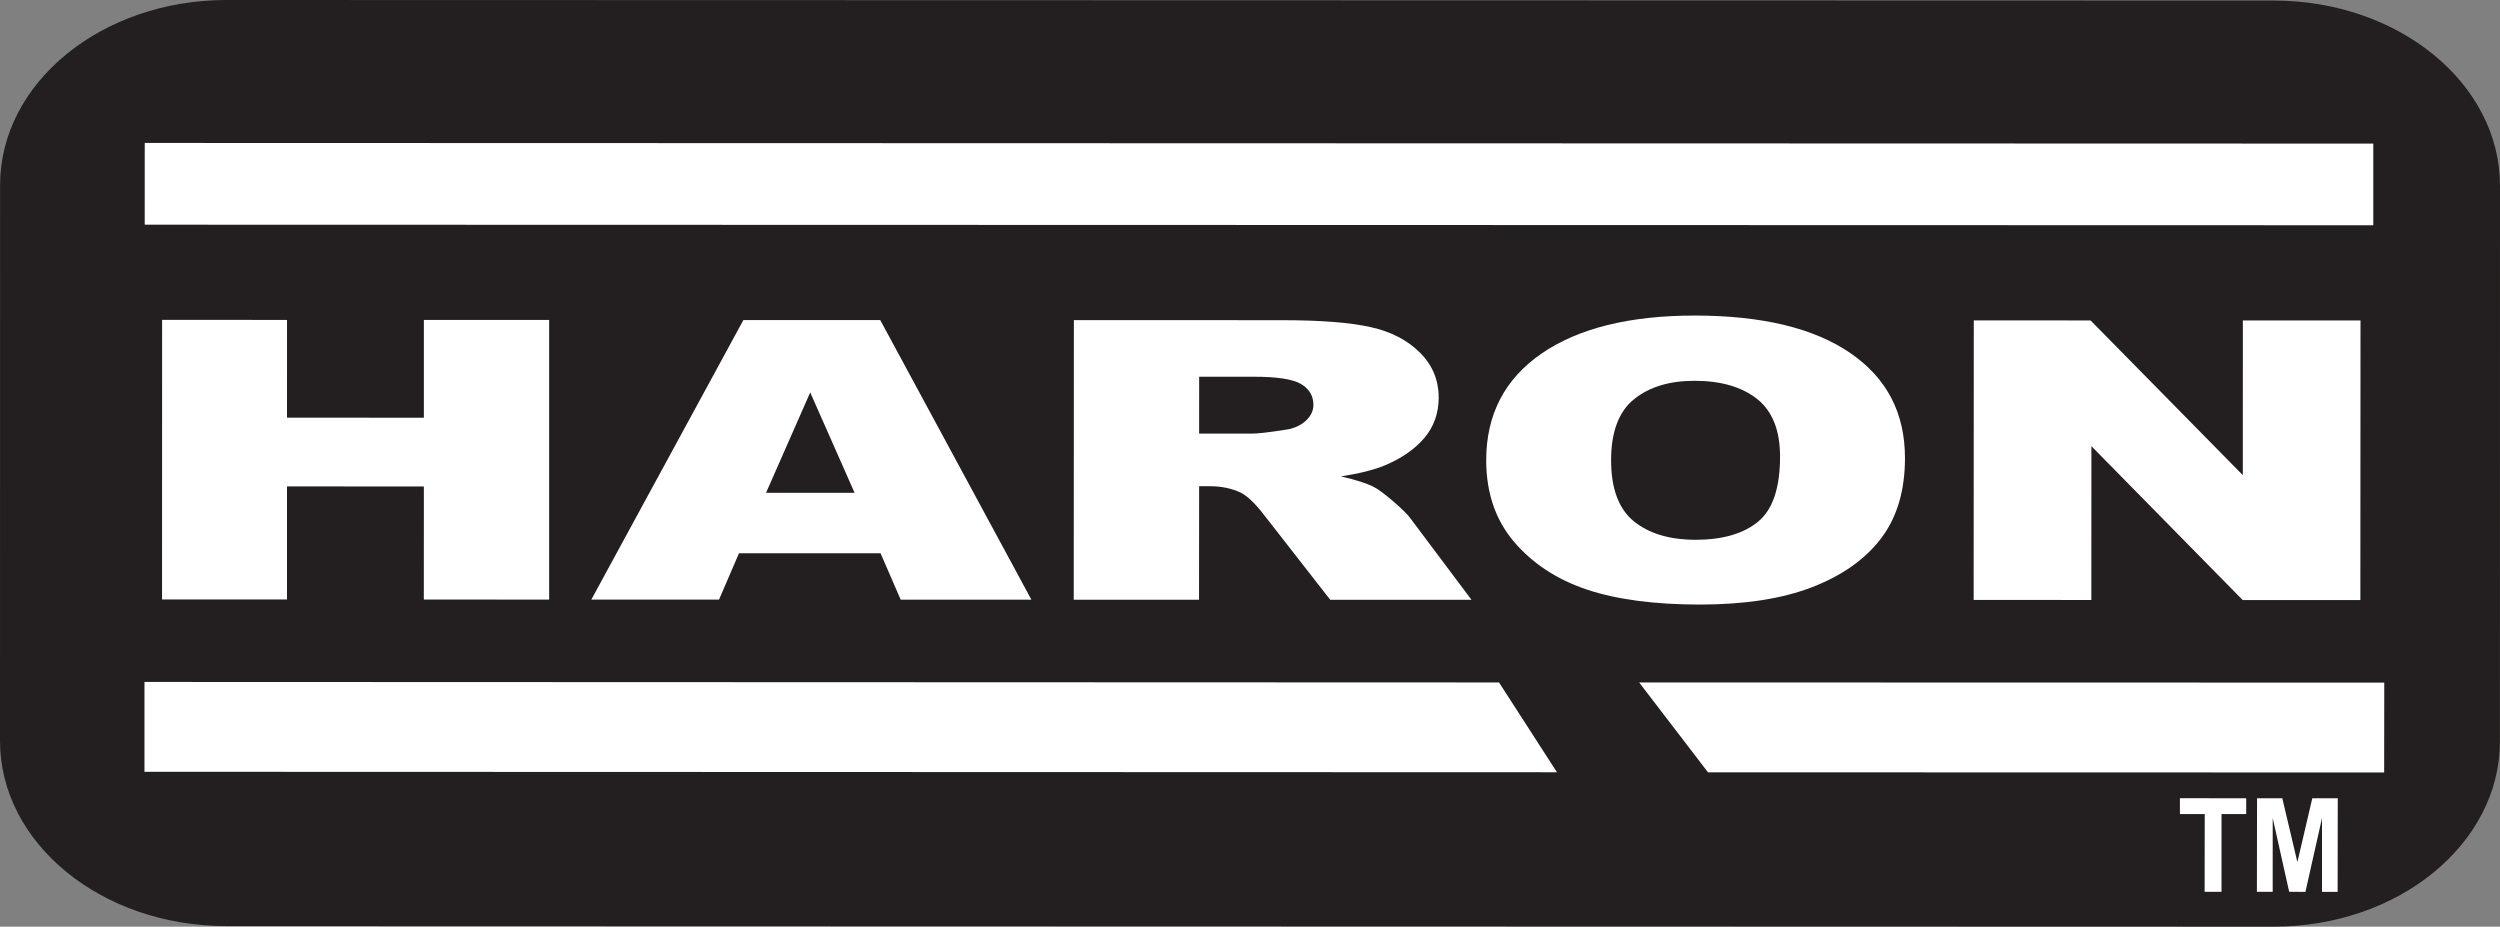 <?xml version="1.0" encoding="UTF-8"?><svg id="Layer_1" xmlns="http://www.w3.org/2000/svg" viewBox="0 0 950 352.13"><rect x="0" y="0" width="950" height="352.13" fill="#808080" stroke="none"/><defs><style>.cls-1{fill:#fff;}.cls-2{fill:#231f20;}</style></defs><path class="cls-2" d="M949.97,281.78c-.03,38.87-38.53,70.37-86.01,70.35l-778.03-.23C38.47,351.91-.04,320.36,0,281.48L.03,70.33C.06,31.46,38.58,0,86.09,0L864.1,.21c47.45,.04,85.94,31.55,85.9,70.43l-.03,211.14Z"/><polygon class="cls-1" points="901.85 85.6 54.99 85.38 55 54.32 901.85 54.57 901.85 85.6"/><g><polygon class="cls-1" points="591.64 293.45 54.9 293.28 54.9 259.14 569.63 259.33 591.64 293.45"/><polygon class="cls-1" points="649.04 293.48 905.98 293.54 906.02 259.39 622.88 259.33 649.04 293.48"/></g><g><polygon class="cls-1" points="61.6 121.54 109.07 121.57 109.06 158.72 161.07 158.73 161.07 121.58 208.68 121.58 208.68 227.84 161.05 227.83 161.07 184.85 109.06 184.84 109.06 227.79 61.58 227.79 61.6 121.54"/><path class="cls-1" d="M334.63,210.25h-53.82l-7.58,17.6h-48.53s57.79-106.23,57.79-106.23h52s57.44,106.26,57.44,106.26h-49.66s-7.65-17.62-7.65-17.62Zm-9.88-22.97l-16.87-38.16-16.78,38.14h33.65Z"/><path class="cls-1" d="M408.02,227.89l.05-106.25,79.09,.03c14.69,.01,25.91,.88,33.66,2.63,7.77,1.71,14,4.96,18.74,9.68,4.77,4.71,7.14,10.46,7.14,17.21-.03,5.89-1.84,10.96-5.44,15.24-3.69,4.29-8.67,7.75-15.02,10.41-4.07,1.69-9.62,3.1-16.69,4.2,5.66,1.3,9.77,2.62,12.36,3.93,1.75,.87,4.26,2.73,7.59,5.6,3.32,2.87,5.55,5.06,6.62,6.62l23.04,30.73h-53.67l-25.35-32.49c-3.24-4.19-6.11-6.92-8.61-8.2-3.45-1.64-7.36-2.45-11.66-2.47h-4.2l-.04,43.13h-47.62Zm47.65-63.12h20.08c2.17,.01,6.36-.48,12.61-1.45,3.15-.41,5.69-1.54,7.72-3.32,2.01-1.8,3.01-3.86,3.01-6.17,0-3.44-1.6-6.08-4.75-7.93-3.15-1.84-9.06-2.74-17.74-2.74h-20.92s-.01,21.61-.01,21.61Z"/><path class="cls-1" d="M564.76,174.89c0-17.35,7.02-30.85,20.97-40.5,14-9.64,33.41-14.48,58.36-14.48,25.55,.03,45.24,4.76,59.07,14.28,13.83,9.48,20.73,22.77,20.73,39.88,0,12.4-3.05,22.57-9.08,30.51-6.04,7.94-14.77,14.12-26.2,18.54-11.39,4.41-25.63,6.61-42.7,6.61s-31.64-1.9-43-5.73c-11.32-3.83-20.51-9.84-27.57-18.11-7.05-8.27-10.56-18.59-10.59-31.01m47.47,.08c0,10.73,2.9,18.43,8.62,23.12,5.78,4.68,13.62,7.03,23.53,7.04,10.17-.01,18.09-2.29,23.67-6.86,5.59-4.59,8.37-12.84,8.38-24.72,.01-10.01-2.91-17.31-8.7-21.93-5.88-4.61-13.78-6.91-23.77-6.91-9.58-.01-17.23,2.33-23.04,7.01-5.79,4.68-8.7,12.44-8.7,23.25"/><polygon class="cls-1" points="750.04 121.74 794.42 121.77 852.27 180.56 852.29 121.77 896.99 121.79 896.94 228.02 852.22 228.02 794.73 169.54 794.71 227.99 749.99 227.98 750.04 121.74"/></g><g><polygon class="cls-1" points="837.76 338.89 837.8 309.35 828.37 309.34 828.37 303.32 853.56 303.34 853.56 309.34 844.18 309.34 844.17 338.89 837.76 338.89"/><polygon class="cls-1" points="857.62 338.89 857.68 303.34 867.28 303.35 873.01 327.62 878.67 303.35 888.35 303.35 888.3 338.9 882.36 338.91 882.36 310.88 876.07 338.9 869.89 338.89 863.63 310.86 863.62 338.89 857.62 338.89"/></g></svg>